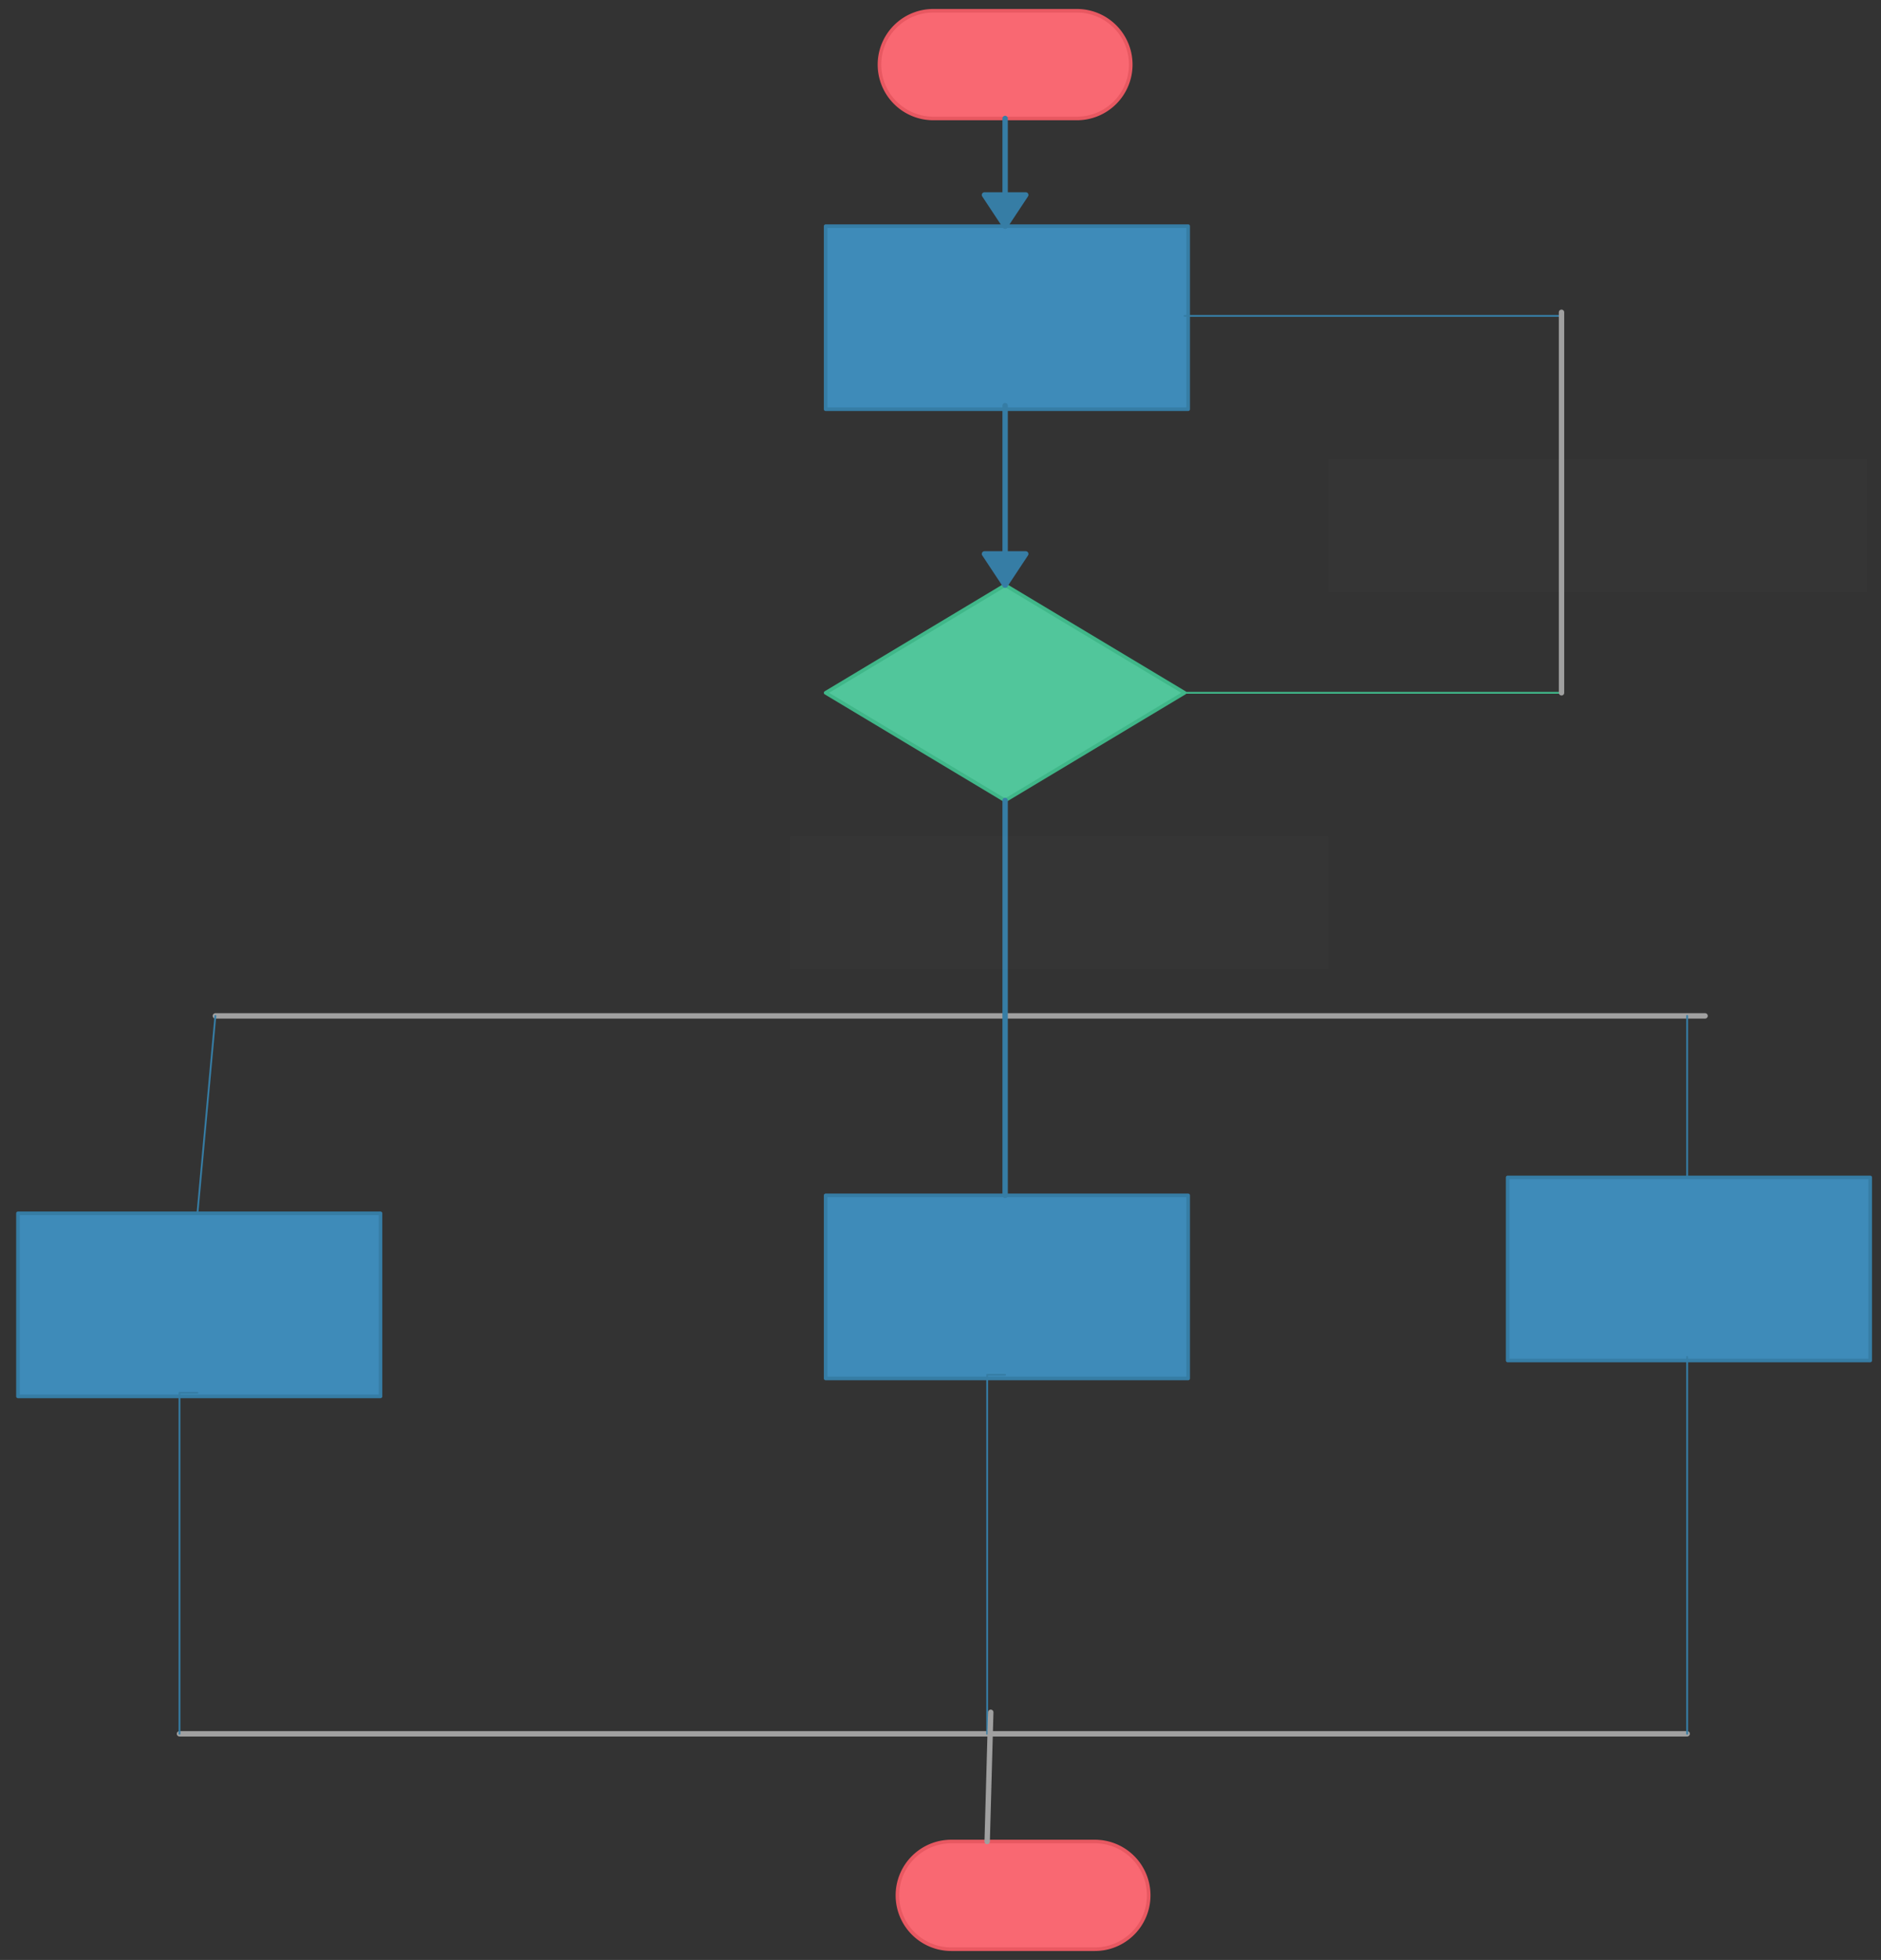 <svg xmlns="http://www.w3.org/2000/svg" xmlns:svg="http://www.w3.org/2000/svg" xmlns:xlink="http://www.w3.org/1999/xlink" version="1.0" viewBox="620 517 524 546"><rect x="620" y="517" width="524" height="546" fill="#333333" stroke="none"/><defs><style type="text/css">
        @font-face {
            font-family: 'lt_bold';
            src: url('undefined/assets/fonts/lato/lt-bold-webfont.woff2') format('woff2'),
                url('undefined/assets/fonts/lato/lt-bold-webfont.woff') format('woff');
            font-weight: normal;
            font-style: normal;
        }
        @font-face {
            font-family: 'lt_bold_italic';
            src: url('undefined/assets/fonts/lato/lt-bolditalic-webfont.woff2') format('woff2'),
                url('undefined/assets/fonts/lato/lt-bolditalic-webfont.woff') format('woff');
            font-weight: normal;
            font-style: normal;
        }
        @font-face {
            font-family: 'lt_italic';
            src: url('undefined/assets/fonts/lato/lt-italic-webfont.woff2') format('woff2'),
                url('undefined/assets/fonts/lato/lt-italic-webfont.woff') format('woff');
            font-weight: normal;
            font-style: normal;
        }
        @font-face {
            font-family: 'lt_regular';
            src: url('undefined/assets/fonts/lato/lt-regular-webfont.woff2') format('woff2'),
                url('undefined/assets/fonts/lato/lt-regular-webfont.woff') format('woff');
            font-weight: normal;
            font-style: normal;
        }
        @font-face {
            font-family: 'lt-hairline';
            src: url('undefined/assets/fonts/embed/lt-hairline-webfont.woff2') format('woff2'),
                url('undefined/assets/fonts/embed/lt-hairline-webfont.woff') format('woff');
            font-weight: normal;
            font-style: normal;
        }
        @font-face {
            font-family: 'lt-thinitalic';
            src: url('undefined/assets/fonts/embed/lt-thinitalic-webfont.woff2') format('woff2'),
                url('undefined/assets/fonts/embed/lt-thinitalic-webfont.woff') format('woff');
            font-weight: normal;
            font-style: normal;
        }
        @font-face {
            font-family: 'champagne';
            src: url('undefined/assets/fonts/embed/champagne-webfont.woff2') format('woff2'),
                url('undefined/assets/fonts/embed/champagne-webfont.woff') format('woff');
            font-weight: normal;
            font-style: normal;
        }
        @font-face {
            font-family: 'indie';
            src: url('undefined/assets/fonts/embed/indie-flower-webfont.woff2') format('woff2'),
                url('undefined/assets/fonts/embed/indie-flower-webfont.woff') format('woff');
            font-weight: normal;
            font-style: normal;
        }
        @font-face {
            font-family: 'bebas';
            src: url('undefined/assets/fonts/embed/bebasneue_regular-webfont.woff2') format('woff2'),
                url('undefined/assets/fonts/embed/bebasneue_regular-webfont.woff') format('woff');
            font-weight: normal;
            font-style: normal;
        }
        @font-face {
            font-family: 'bree';
            src: url('undefined/assets/fonts/embed/breeserif-regular-webfont.woff2') format('woff2'),
                url('undefined/assets/fonts/embed/breeserif-regular-webfont.woff') format('woff');
            font-weight: normal;
            font-style: normal;
        }
        @font-face {
            font-family: 'spartan';
            src: url('undefined/assets/fonts/embed/leaguespartan-bold-webfont.woff2') format('woff2'),
                url('undefined/assets/fonts/embed/leaguespartan-bold-webfont.woff') format('woff');
            font-weight: normal;
            font-style: normal;
        }
        @font-face {
            font-family: 'montserrat';
            src: url('undefined/assets/fonts/embed/montserrat-medium-webfont.woff2') format('woff2'),
                url('undefined/assets/fonts/embed/montserrat-medium-webfont.woff') format('woff');
            font-weight: normal;
            font-style: normal;
        }
        @font-face {
            font-family: 'open_sanscondensed';
            src: url('undefined/assets/fonts/embed/opensans-condlight-webfont.woff2') format('woff2'),
                url('undefined/assets/fonts/embed/opensans-condlight-webfont.woff') format('woff');
            font-weight: normal;
            font-style: normal;
        }
        @font-face {
            font-family: 'open_sansitalic';
            src: url('undefined/assets/fonts/embed/opensans-italic-webfont.woff2') format('woff2'),
                url('undefined/assets/fonts/embed/opensans-italic-webfont.woff') format('woff');
            font-weight: normal;
            font-style: normal;
        }
        @font-face {
            font-family: 'playfair';
            src: url('undefined/assets/fonts/embed/playfairdisplay-regular-webfont.woff2') format('woff2'),
                url('undefined/assets/fonts/embed/playfairdisplay-regular-webfont.woff') format('woff');
            font-weight: normal;
            font-style: normal;
        }
        @font-face {
            font-family: 'raleway';
            src: url('undefined/assets/fonts/embed/raleway-regular-webfont.woff2') format('woff2'),
                url('undefined/assets/fonts/embed/raleway-regular-webfont.woff') format('woff');
            font-weight: normal;
            font-style: normal;
        }
        @font-face {
            font-family: 'courier_prime';
            src: url('undefined/assets/fonts/embed/courier_prime-webfont.woff2') format('woff2'),
                url('undefined/assets/fonts/embed/courier_prime-webfont.woff') format('woff');
            font-weight: normal;
            font-style: normal;
        }
        p {
            margin: 0;
        }
        </style></defs><g id="2cdbc0sjxv"><g transform="translate(865 520)"><path d="M 15,30 L 15,30 L 15,30 A 15 15 0 0 1 0 15 L 0,15 L 0,15 A 15 15 0 0 1 15 0 L 55,0 L 55,0 L 55,0 A 15 15 0 0 1 70 15 L 70,15 L 70,15 A 15 15 0 0 1 55 30 L 15,30 Z" fill="#f96872ff" stroke="#e85861" stroke-width="1" stroke-linecap="round" stroke-linejoin="round"/></g></g><g id="19pb42ph3c"><g transform="translate(870 1030)"><path d="M 15,30 L 15,30 L 15,30 A 15 15 0 0 1 0 15 L 0,15 L 0,15 A 15 15 0 0 1 15 0 L 55,0 L 55,0 L 55,0 A 15 15 0 0 1 70 15 L 70,15 L 70,15 A 15 15 0 0 1 55 30 L 15,30 Z" fill="#f96872ff" stroke="#e85861" stroke-width="1" stroke-linecap="round" stroke-linejoin="round"/></g></g><g id="75p6hcr29i"><g transform="translate(850 580)"><rect x="0" y="0" width="101" height="51" fill="#3e8bb9ff" stroke="#367da5" stroke-width="1" stroke-linecap="round" stroke-linejoin="round"/></g></g><g id="1szv4k3ozf"><g transform="translate(850 680)"><path d="M 50,0 L 0,30 L 50,60 L 100,30 L 50,0 Z" fill="#51c69bff" stroke="#40b789" stroke-width="1" stroke-linecap="round" stroke-linejoin="round"/></g></g><g id="1f6q5h8zhw"><g transform="translate(625 855)"><rect x="0" y="0" width="101" height="51" fill="#3e8bb9ff" stroke="#367da5" stroke-width="1" stroke-linecap="round" stroke-linejoin="round"/></g></g><g id="6ekpzpayhj"><g transform="translate(850 850)"><rect x="0" y="0" width="101" height="51" fill="#3e8bb9ff" stroke="#367da5" stroke-width="1" stroke-linecap="round" stroke-linejoin="round"/></g></g><g id="4gd9ego8ju"><g transform="translate(1040 845)"><rect x="0" y="0" width="101" height="51" fill="#3e8bb9ff" stroke="#367da5" stroke-width="1" stroke-linecap="round" stroke-linejoin="round"/></g></g><g id="1j10yjglf0"><g><path d="M 900,550 L 900,580" fill="none" stroke="#367da5" stroke-width="1.5" stroke-linecap="round" stroke-linejoin="round"/><path d="M 900,580 L 905.75,571.304 L 894.25,571.304 Z" fill="#367da5" stroke="#367da5" stroke-width="1.5" stroke-linecap="round" stroke-linejoin="round"/></g></g><g id="rndrpbo7mw"><g><path d="M 900,630 L 900,680" fill="none" stroke="#367da5" stroke-width="1.5" stroke-linecap="round" stroke-linejoin="round"/><path d="M 900,680 L 905.75,671.304 L 894.25,671.304 Z" fill="#367da5" stroke="#367da5" stroke-width="1.5" stroke-linecap="round" stroke-linejoin="round"/></g></g><g id="7gnpahdhkh"><g><path d="M 680,800 L 1095,800" fill="none" stroke="#a0a0a0" stroke-width="1.5" stroke-linecap="round" stroke-linejoin="round"/></g></g><g id="1erjhtbghh"><g><path d="M 675,855 L 680,800" fill="none" stroke="#367da5" stroke-width="0.5" stroke-linecap="round" stroke-linejoin="round"/></g></g><g id="6hnr9qk1c1"><g><path d="M 900,850 L 900,740" fill="none" stroke="#367da5" stroke-width="1.5" stroke-linecap="round" stroke-linejoin="round"/></g></g><g id="228qbjy1fq"><g><path d="M 1090,845 L 1090,800" fill="none" stroke="#367da5" stroke-width="0.5" stroke-linecap="round" stroke-linejoin="round"/></g></g><g id="zwxfogaetq"><g><path d="M 670,1000 L 1090,1000" fill="none" stroke="#a0a0a0" stroke-width="1.5" stroke-linecap="round" stroke-linejoin="round"/></g></g><g id="18su54cjtb"><g><path d="M 675,905 L 670,905 L 670,1000" fill="none" stroke="#367da5" stroke-width="0.5" stroke-linecap="round" stroke-linejoin="round"/></g></g><g id="6nbvimicw2"><g><path d="M 900,900 L 895,900 L 895,1000" fill="none" stroke="#367da5" stroke-width="0.5" stroke-linecap="round" stroke-linejoin="round"/></g></g><g id="2pahkmt1tr"><g><path d="M 1090,895 L 1090,1000" fill="none" stroke="#367da5" stroke-width="0.5" stroke-linecap="round" stroke-linejoin="round"/></g></g><g id="8prhfx3lod"><g><path d="M 896,994 L 895,1030" fill="none" stroke="#a0a0a0" stroke-width="1.5" stroke-linecap="round" stroke-linejoin="round"/></g></g><g id="jcup3ql6hu"><g transform="translate(990 645)"><rect x="0" y="0" width="150" height="37" fill="rgba(255,255,255,0.01)" stroke="rgba(255,255,255,0.01)" stroke-width="NaN" stroke-linecap="round" stroke-linejoin="round"/></g></g><g id="2fvl0dldud"><g><path d="M 950,605 L 1055,605" fill="none" stroke="#367da5" stroke-width="0.5" stroke-linecap="round" stroke-linejoin="round"/></g></g><g id="1e8j9jt9qp"><g><path d="M 950,710 L 1055,710" fill="none" stroke="#40b789" stroke-width="0.5" stroke-linecap="round" stroke-linejoin="round"/></g></g><g id="2mwuoc1e1d"><g><path d="M 1055,604 L 1055,710" fill="none" stroke="#a0a0a0" stroke-width="1.5" stroke-linecap="round" stroke-linejoin="round"/></g></g><g id="1w259cqoyu"><g transform="translate(840.013 750.016)"><rect x="0" y="0" width="150" height="37" fill="rgba(255,255,255,0.01)" stroke="rgba(255,255,255,0.01)" stroke-width="NaN" stroke-linecap="round" stroke-linejoin="round"/></g></g></svg>